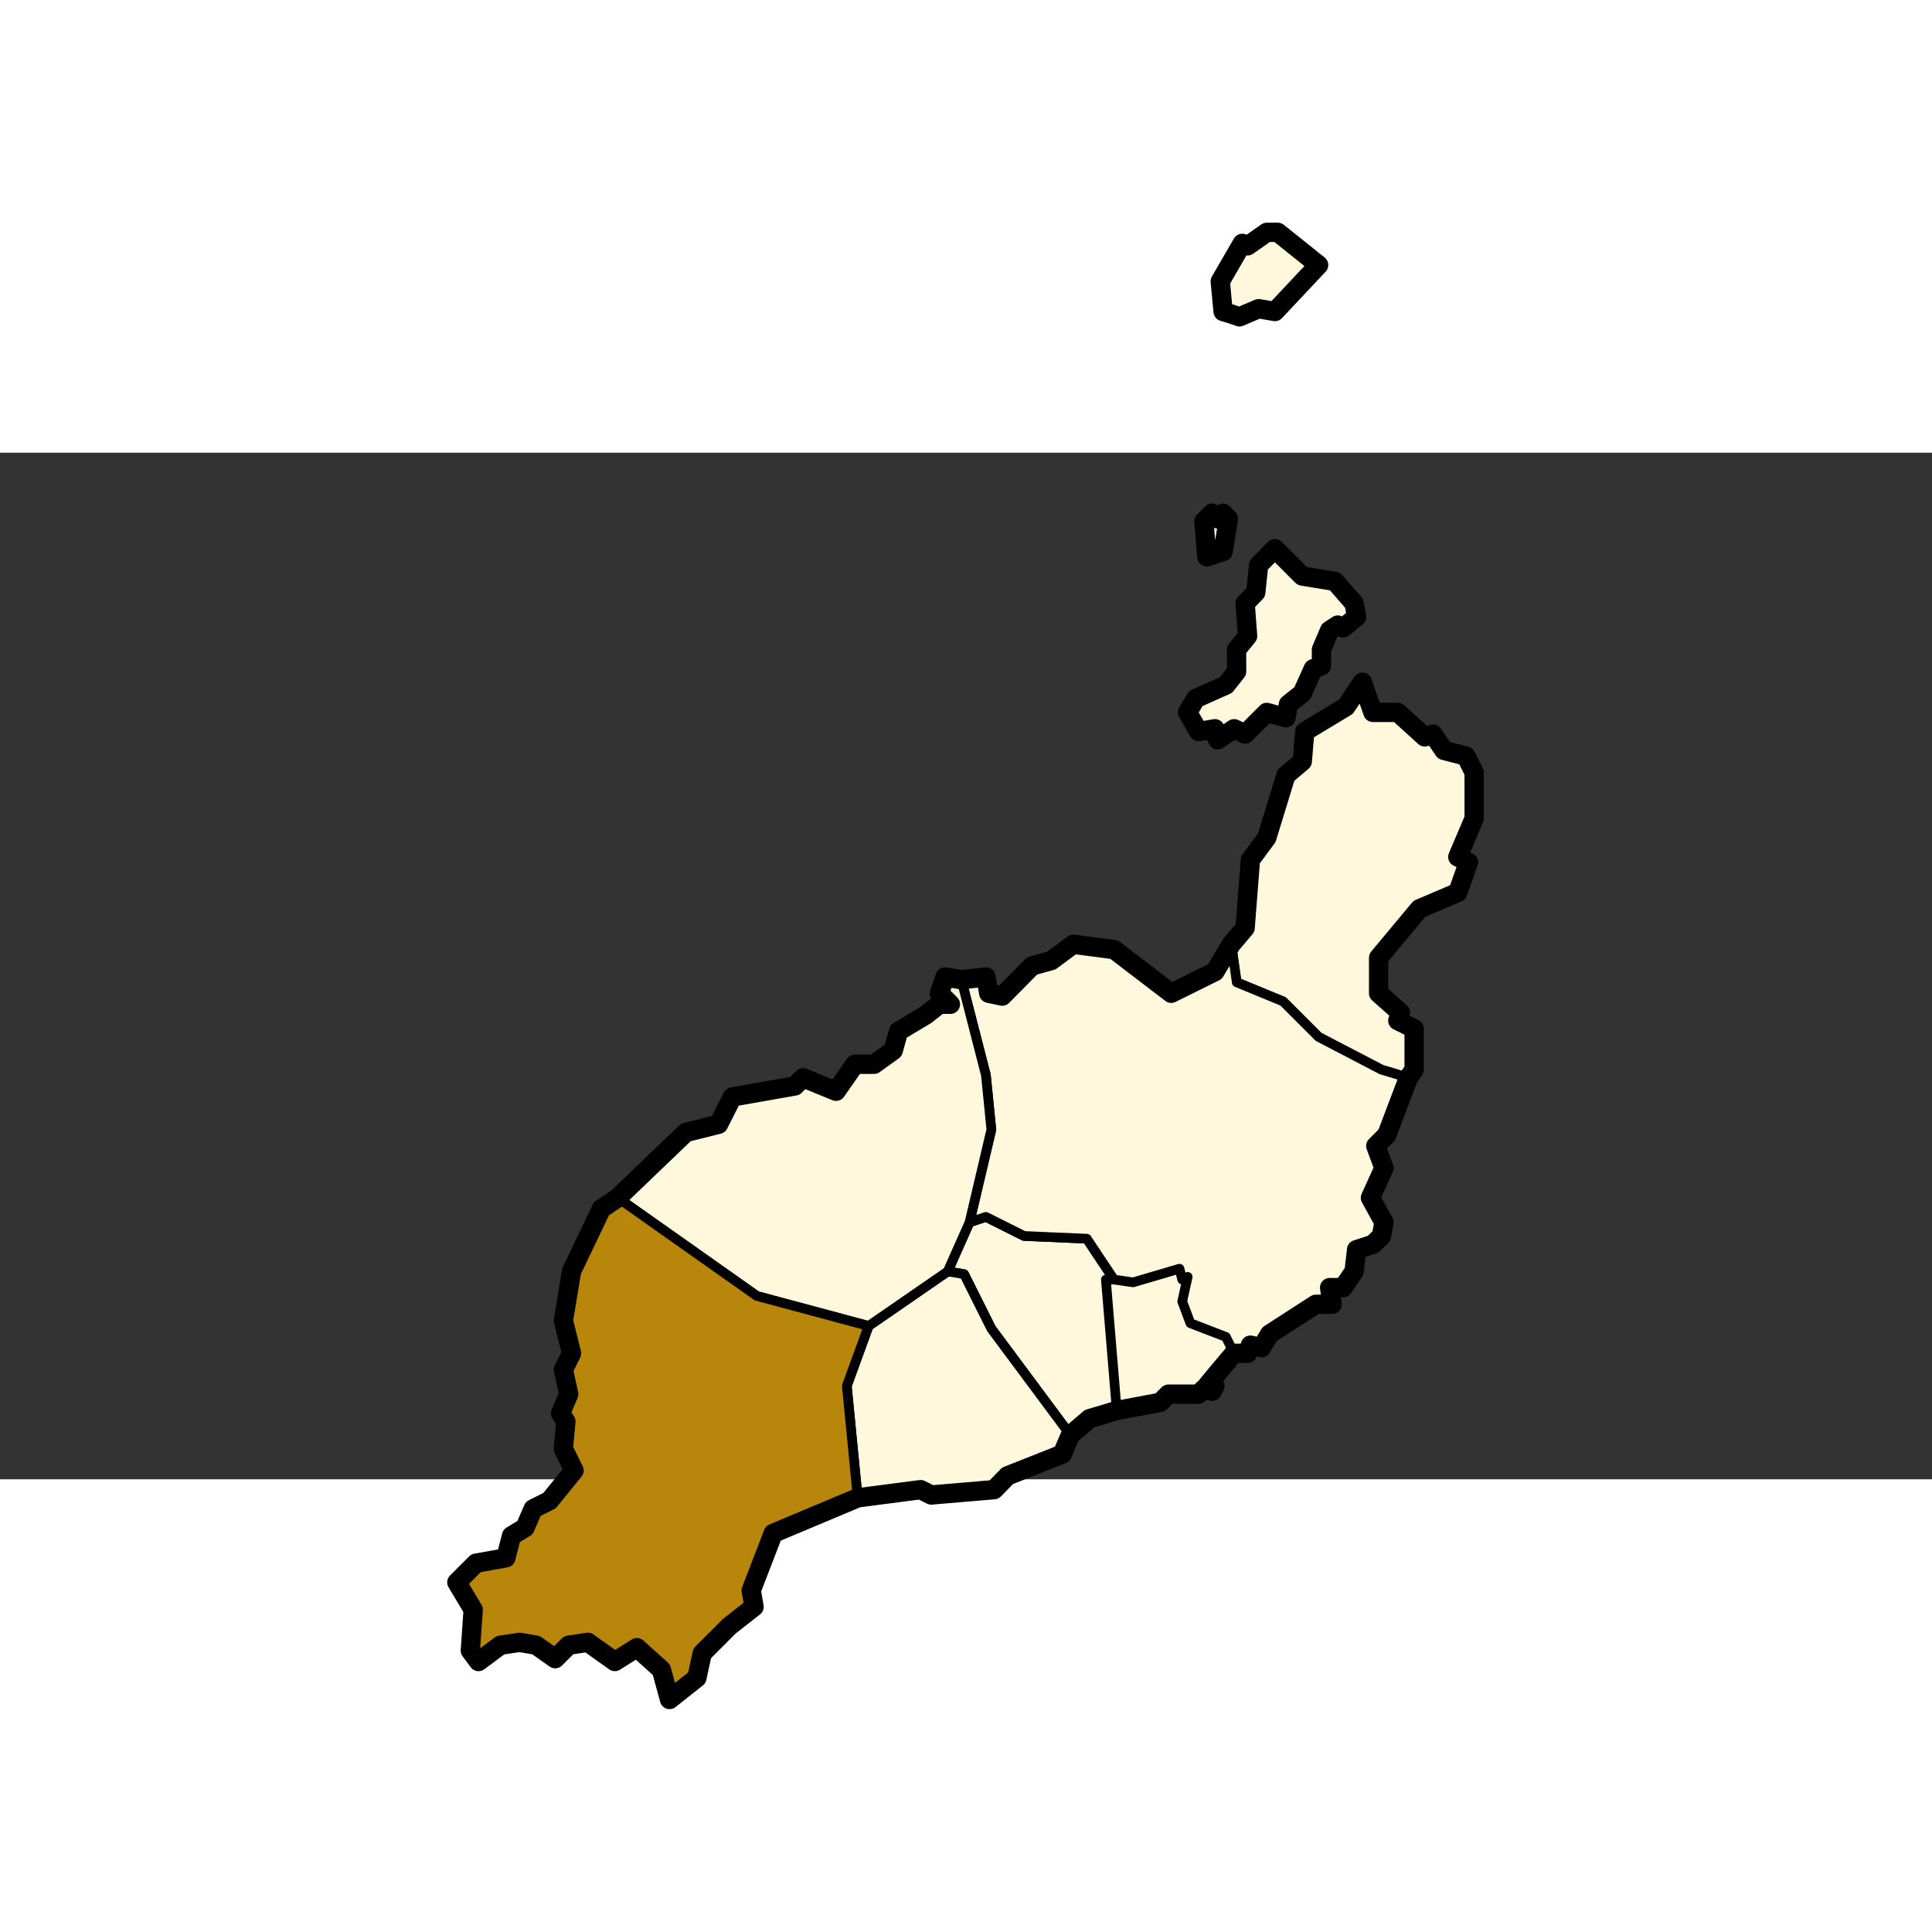 <?xml version="1.0" encoding="UTF-8" standalone="no"?>
<!-- Creator: ESRI ArcMap 9.0.0.535 -->
<svg
   xmlns:dc="http://purl.org/dc/elements/1.1/"
   xmlns:cc="http://web.resource.org/cc/"
   xmlns:rdf="http://www.w3.org/1999/02/22-rdf-syntax-ns#"
   xmlns:svg="http://www.w3.org/2000/svg"
   xmlns="http://www.w3.org/2000/svg"
   xmlns:sodipodi="http://sodipodi.sourceforge.net/DTD/sodipodi-0.dtd"
   xmlns:inkscape="http://www.inkscape.org/namespaces/inkscape"
   width="200"
   height="200"
   viewBox="0 0 777.742 413.263"
   enable-background="new 0 0 777.742 413.263"
   version="1.0"
   id="Municipios de la provincia de Santa Cruz de Tenerife"
   sodipodi:version="0.32"
   inkscape:version="0.44"
   sodipodi:docname="Lanzarote municipio Yaiza.svg"
   sodipodi:docbase="d:\Home\Wikipedia\Projectos\África\Canárias\Lanzarote">
  <rect x="0" y="0" width="777.742" height="413.263" fill="#333333" stroke="none"/>
  <defs
     id="defs225">
    <clipPath
       id="SVG_CP_1">
      <path
         id="path6"
         d="M 0,0 L 0,413.263 L 777.742,413.263 L 777.742,0 L 0,0 z " />
    </clipPath>
    <clipPath
       id="clipPath2006">
      <path
         d="M 0,0 L 0,413.263 L 777.742,413.263 L 777.742,0 L 0,0 z "
         id="path2845" />
    </clipPath>
  </defs>
  <sodipodi:namedview
     inkscape:window-height="682"
     inkscape:window-width="1024"
     inkscape:pageshadow="2"
     inkscape:pageopacity="0.0"
     guidetolerance="10.0"
     gridtolerance="10.0"
     objecttolerance="10.0"
     borderopacity="1.0"
     bordercolor="#666666"
     pagecolor="#ffffff"
     id="base"
     inkscape:zoom="2.535"
     inkscape:cx="100"
     inkscape:cy="100"
     inkscape:window-x="191"
     inkscape:window-y="-4"
     inkscape:current-layer="Municipios de la provincia de Santa Cruz de Tenerife"
     width="200px"
     height="200px" />
  <g
     id="Lanzarote y Chinijos"
     transform="matrix(4.574,0,0,4.574,-2267.325,-174.326)">
    <path
       clip-path="url(#SVG_CP_1)"
       d="M 604.306,117.368 L 601.906,120.248 L 602.626,120.248 L 602.386,120.728 L 601.666,120.488 L 601.186,120.968 L 598.546,120.968 L 597.826,121.688 L 593.986,122.408 L 593.026,110.888 L 593.746,110.888 L 595.426,111.128 L 599.506,109.928 L 599.746,110.888 L 600.226,110.648 L 599.746,112.808 L 600.466,114.728 L 603.586,115.928 L 604.306,117.368 z "
       id="Arrecife"
       style="fill:#fff8dc;fill-rule:evenodd;stroke:none;stroke-width:0.85;stroke-miterlimit:5;stroke-dasharray:none" />
    <path
       style="fill:#fff8dc;fill-opacity:1;stroke:black;stroke-width:0.85;stroke-linejoin:round;stroke-miterlimit:5;stroke-dasharray:none;stroke-opacity:1"
       d="M 607.188,18.719 L 605.5,19.906 L 605.031,19.688 L 603.094,23.031 L 603.344,25.688 L 604.062,25.906 L 604.781,26.156 L 606.469,25.438 L 607.906,25.688 L 611.75,21.594 L 608.156,18.719 L 607.188,18.719 z M 602.375,43.438 L 601.656,44.156 L 601.906,45.594 L 601.906,47.281 L 603.344,46.812 L 603.812,43.938 L 603.344,43.438 L 602.875,43.938 L 602.375,43.438 z M 607.906,46.562 L 606.469,48 L 606.219,50.406 L 605.281,51.375 L 605.5,54.25 L 604.531,55.438 L 604.531,57.375 L 603.594,58.562 L 600.938,59.75 L 600.219,60.969 L 601.188,62.656 L 602.625,62.406 L 602.625,62.875 L 602.875,63.375 L 604.312,62.406 L 605.281,62.875 L 607.188,60.969 L 608.875,61.438 L 609.094,60.25 L 610.312,59.281 L 611.281,57.125 L 612,56.875 L 612,55.438 L 612.719,53.75 L 613.438,53.281 L 613.906,53.531 L 615.094,52.562 L 614.875,51.375 L 613.188,49.438 L 610.312,48.969 L 607.906,46.562 z M 615.594,58.312 L 614.156,60.469 L 610.531,62.656 L 610.312,65.281 L 608.875,66.5 L 607.188,72 L 605.75,73.938 L 605.281,79.938 L 604.062,81.375 L 604.531,84.719 L 608.625,86.406 L 611.75,89.531 L 617.281,92.406 L 619.656,93.125 L 620.156,92.406 L 620.156,88.812 L 618.719,88.094 L 618.938,87.375 L 617.031,85.688 L 617.031,82.562 L 620.625,78.25 L 624,76.812 L 624.938,74.156 L 624,73.688 L 625.438,70.312 L 625.438,66.25 L 624.719,64.812 L 622.781,64.312 L 621.812,62.875 L 621.094,63.125 L 618.719,60.969 L 616.531,60.969 L 615.594,58.312 z "
       id="Haría" />
    <path
       clip-path="url(#SVG_CP_1)"
       d="M 581.027,105.847 L 582.467,105.367 L 585.826,107.047 L 591.346,107.287 L 593.746,110.888 L 593.026,110.888 L 593.986,122.408 L 591.586,123.128 L 589.906,124.569 L 582.947,115.208 L 580.547,110.408 L 579.107,110.168 L 581.027,105.847 z "
       id="San Bartolomé"
       style="fill:#fff8dc;fill-opacity:1;fill-rule:evenodd;stroke:black;stroke-width:0.85;stroke-linejoin:round;stroke-miterlimit:5;stroke-dasharray:none;stroke-opacity:1" />
    <path
       clip-path="url(#SVG_CP_1)"
       d="M 604.066,81.366 L 604.546,84.726 L 608.626,86.406 L 611.746,89.526 L 617.266,92.406 L 619.666,93.126 L 617.746,98.167 L 616.786,99.127 L 617.506,101.047 L 616.306,103.687 L 617.506,105.847 L 617.266,107.047 L 616.546,107.767 L 615.106,108.247 L 614.866,110.168 L 613.906,111.608 L 612.706,111.608 L 612.946,113.048 L 611.506,113.048 L 607.426,115.688 L 606.706,116.888 L 605.746,116.648 L 605.506,117.368 L 604.306,117.368 L 603.586,115.928 L 600.466,114.728 L 599.746,112.808 L 600.226,110.648 L 599.746,110.888 L 599.506,109.928 L 595.426,111.128 L 593.746,110.888 L 591.346,107.287 L 585.826,107.047 L 582.467,105.367 L 581.027,105.847 L 582.947,97.687 L 582.467,92.886 L 580.307,84.486 L 582.467,84.246 L 582.707,85.686 L 583.907,85.926 L 586.546,83.286 L 588.226,82.806 L 590.146,81.366 L 593.746,81.846 L 598.786,85.686 L 602.626,83.766 L 604.066,81.366 z "
       id="Teguise"
       style="fill:#fff8dc;fill-opacity:1;fill-rule:evenodd;stroke:black;stroke-width:0.85;stroke-linejoin:round;stroke-miterlimit:5;stroke-dasharray:none;stroke-opacity:1" />
    <path
       clip-path="url(#SVG_CP_1)"
       d="M 572.147,114.968 L 579.107,110.168 L 580.547,110.408 L 582.947,115.208 L 589.906,124.569 L 589.186,126.249 L 584.387,128.169 L 583.187,129.369 L 577.667,129.849 L 576.707,129.369 L 571.187,130.089 L 570.227,120.248 L 572.147,114.968 z "
       id="Tías"
       style="fill:#fff8dc;fill-opacity:1;fill-rule:evenodd;stroke:black;stroke-width:0.85;stroke-linejoin:round;stroke-miterlimit:5;stroke-dasharray:none;stroke-opacity:1" />
    <path
       clip-path="url(#SVG_CP_1)"
       d="M 550.067,103.687 L 556.067,97.927 L 558.947,97.207 L 560.147,94.807 L 565.667,93.846 L 566.387,93.126 L 569.267,94.326 L 570.947,91.926 L 572.627,91.926 L 574.307,90.726 L 574.787,89.046 L 577.187,87.606 L 578.387,86.646 L 579.347,86.646 L 578.387,85.686 L 578.867,84.246 L 580.307,84.486 L 582.467,92.886 L 582.947,97.687 L 581.027,105.847 L 579.107,110.168 L 572.147,114.968 L 562.307,112.328 L 550.067,103.687 z "
       id="Tinajo"
       style="fill:#fff8dc;fill-opacity:1;fill-rule:evenodd;stroke:black;stroke-width:0.85;stroke-linejoin:round;stroke-miterlimit:5;stroke-dasharray:none;stroke-opacity:1" />
    <path
       clip-path="url(#SVG_CP_1)"
       d="M 550.067,103.687 L 562.307,112.328 L 572.147,114.968 L 570.227,120.248 L 571.187,130.089 L 563.747,133.209 L 561.827,138.25 L 562.067,139.69 L 559.907,141.37 L 557.507,143.77 L 557.027,145.93 L 554.627,147.85 L 553.907,145.21 L 551.747,143.29 L 549.827,144.49 L 547.427,142.81 L 545.747,143.05 L 544.547,144.25 L 542.867,143.05 L 541.428,142.81 L 539.748,143.05 L 537.828,144.49 L 537.108,143.53 L 537.348,139.93 L 535.908,137.529 L 537.588,135.849 L 540.228,135.369 L 540.708,133.449 L 541.908,132.729 L 542.627,131.049 L 544.067,130.329 L 546.227,127.689 L 545.267,125.769 L 545.507,123.368 L 545.027,122.648 L 545.747,120.968 L 545.267,118.808 L 545.987,117.368 L 545.267,114.488 L 545.987,110.168 L 548.627,104.647 L 550.067,103.687 z "
       id="Yaiza"
       style="fill:#b8860b;fill-opacity:1;fill-rule:evenodd;stroke:black;stroke-width:0.85;stroke-linejoin:round;stroke-miterlimit:5;stroke-dasharray:none;stroke-opacity:1" />
    <path
       id="Contorno de Lanzarote y Chinijos"
       d="M 607.187,18.719 L 605.5,19.906 L 605.031,19.688 L 603.094,23.031 L 603.344,25.688 L 604.062,25.906 L 604.781,26.156 L 606.469,25.438 L 607.906,25.688 L 611.75,21.594 L 608.156,18.719 L 607.187,18.719 z M 602.375,43.438 L 601.656,44.156 L 601.906,47.281 L 603.344,46.812 L 603.812,43.938 L 603.344,43.438 L 602.875,43.938 L 602.375,43.438 z M 607.906,46.562 L 606.469,48 L 606.219,50.406 L 605.281,51.375 L 605.5,54.25 L 604.531,55.438 L 604.531,57.375 L 603.594,58.562 L 600.937,59.75 L 600.219,60.969 L 601.187,62.656 L 602.625,62.406 L 602.625,62.875 L 602.875,63.375 L 604.312,62.406 L 605.281,62.875 L 607.187,60.969 L 608.875,61.438 L 609.094,60.25 L 610.312,59.281 L 611.281,57.125 L 612,56.875 L 612,55.438 L 612.719,53.75 L 613.437,53.281 L 613.906,53.531 L 615.094,52.562 L 614.875,51.375 L 613.187,49.438 L 610.312,48.969 L 607.906,46.562 z M 615.594,58.312 L 614.156,60.469 L 610.531,62.656 L 610.312,65.281 L 608.875,66.5 L 607.187,72 L 605.75,73.938 L 605.281,79.938 L 604.062,81.375 L 602.625,83.781 L 598.781,85.688 L 593.75,81.844 L 590.156,81.375 L 588.219,82.812 L 586.531,83.281 L 583.906,85.938 L 582.719,85.688 L 582.469,84.25 L 580.312,84.5 L 578.875,84.25 L 578.375,85.688 L 579.344,86.656 L 578.375,86.656 L 577.187,87.594 L 574.781,89.031 L 574.312,90.719 L 572.625,91.938 L 570.937,91.938 L 569.281,94.312 L 566.375,93.125 L 565.656,93.844 L 560.156,94.812 L 558.937,97.219 L 556.062,97.938 L 550.062,103.688 L 548.625,104.656 L 546,110.156 L 545.281,114.5 L 546,117.375 L 545.281,118.812 L 545.75,120.969 L 545.031,122.656 L 545.5,123.375 L 545.281,125.781 L 546.219,127.688 L 544.062,130.344 L 542.625,131.062 L 541.906,132.719 L 540.719,133.438 L 540.219,135.375 L 537.594,135.844 L 535.906,137.531 L 537.344,139.938 L 537.094,143.531 L 537.812,144.5 L 539.75,143.062 L 541.437,142.812 L 542.875,143.062 L 544.562,144.25 L 545.75,143.062 L 547.437,142.812 L 549.812,144.5 L 551.75,143.281 L 553.906,145.219 L 554.625,147.844 L 557.031,145.938 L 557.5,143.781 L 559.906,141.375 L 562.062,139.688 L 561.812,138.25 L 563.75,133.219 L 571.187,130.094 L 576.719,129.375 L 577.656,129.844 L 583.187,129.375 L 584.375,128.156 L 589.187,126.25 L 589.906,124.562 L 591.594,123.125 L 594,122.406 L 597.812,121.688 L 598.531,120.969 L 601.187,120.969 L 601.656,120.5 L 602.375,120.719 L 602.625,120.25 L 601.906,120.25 L 603.094,118.812 L 604.312,117.375 L 605.5,117.375 L 605.75,116.656 L 606.719,116.875 L 607.437,115.688 L 611.5,113.062 L 612.937,113.062 L 612.719,111.594 L 613.906,111.594 L 614.875,110.156 L 615.094,108.25 L 616.531,107.781 L 617.281,107.062 L 617.5,105.844 L 616.312,103.688 L 617.5,101.062 L 616.781,99.125 L 617.75,98.156 L 619.656,93.125 L 620.156,92.406 L 620.156,88.812 L 618.719,88.094 L 618.937,87.375 L 617.031,85.688 L 617.031,82.562 L 620.625,78.25 L 624,76.812 L 624.937,74.156 L 624,73.688 L 625.437,70.312 L 625.437,66.25 L 624.719,64.812 L 622.781,64.312 L 621.812,62.875 L 621.094,63.125 L 618.719,60.969 L 616.531,60.969 L 615.594,58.312 z "
       style="fill:none;fill-rule:evenodd;stroke:black;stroke-width:1.7;stroke-linejoin:round;stroke-miterlimit:4;stroke-dasharray:none;stroke-opacity:1" />
  </g>
</svg>
